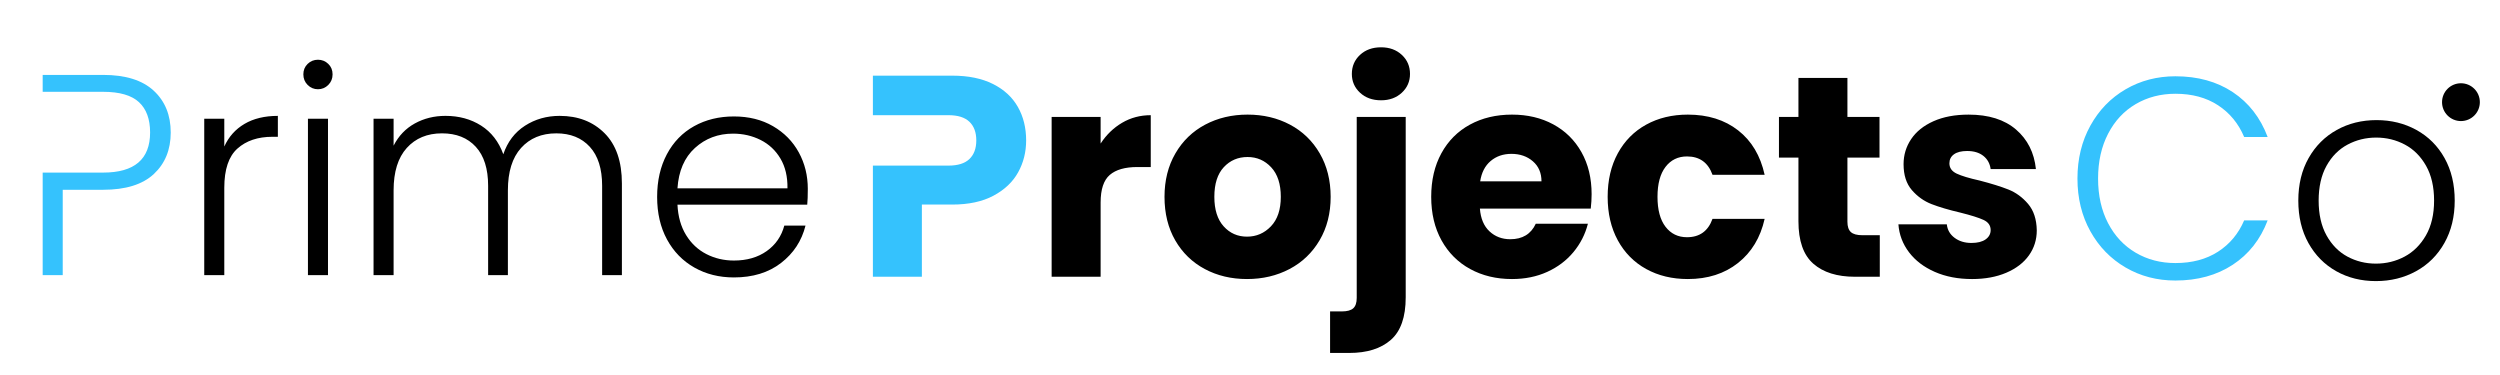<?xml version="1.0" encoding="utf-8"?>
<svg xmlns="http://www.w3.org/2000/svg" viewBox="-7.271 216.919 516.09 77.447" style="shape-rendering: geometricprecision;">
  <g id="Layer_x0020_1" transform="matrix(0.604, 0, 0, 0.604, -2274.742, -1469.052)" style="shape-rendering: geometricprecision;">
    <g id="group-1" transform="matrix(0.305, 0, 0, 0.305, 983.453, 1423.139)" style="">
      <g transform="matrix(0.321, 0, 0, 0.321, 8857.864, 2234.604)" style="">
        <path class="fil1" d="M1300.65 7475.94c0,60 -19.67,108.33 -59,145 -39.33,36.67 -98.33,55 -177,55l-141 0 0 298 -70 0 0 -358 70 0 12.18 0 128.82 0c109.33,0 164,-46.67 164,-140 0,-46.67 -13,-82 -39,-106 -26,-24 -67.67,-36 -125,-36l-128.82 0 0 -0.01 -82.18 0 0 -58.99 211 0c78,0 136.83,18.33 176.5,55 39.67,36.67 59.5,85.33 59.5,146z" style="fill: rgb(53, 194, 253); fill-rule: nonzero;"/>
        <path class="fil2" d="M1487.65 7524.94c15.33,-34 38.83,-60.33 70.5,-79 31.67,-18.67 70.5,-28 116.5,-28l0 73 -19 0c-50.67,0 -91.33,13.67 -122,41 -30.67,27.33 -46,73 -46,137l0 305 -70 0 0 -546 70 0 0 97zm327 -200c-14,0 -26,-5 -36,-15 -10,-10 -15,-22.33 -15,-37 0,-14.67 5,-26.83 15,-36.5 10,-9.67 22,-14.5 36,-14.5 14,0 26,4.83 36,14.5 10,9.67 15,21.83 15,36.5 0,14.67 -5,27 -15,37 -10,10 -22,15 -36,15zm35 103l0 546 -70 0 0 -546 70 0zm809 -10c64,0 116.17,20.17 156.5,60.5 40.33,40.33 60.5,98.83 60.5,175.5l0 320 -69 0 0 -312c0,-59.33 -14.33,-104.67 -43,-136 -28.67,-31.33 -67.67,-47 -117,-47 -51.33,0 -92.33,17 -123,51 -30.67,34 -46,83.33 -46,148l0 296 -69 0 0 -312c0,-59.33 -14.33,-104.67 -43,-136 -28.67,-31.33 -68,-47 -118,-47 -51.33,0 -92.33,17 -123,51 -30.67,34 -46,83.33 -46,148l0 296 -70 0 0 -546 70 0 0 94c17.33,-34 42,-59.83 74,-77.5 32,-17.67 67.67,-26.5 107,-26.5 47.33,0 88.83,11.33 124.5,34 35.67,22.67 61.5,56 77.5,100 14.67,-43.33 39.83,-76.5 75.5,-99.5 35.67,-23 76.17,-34.5 121.5,-34.5zm866 255c0,24 -0.67,42.33 -2,55l-453 0c2,41.33 12,76.67 30,106 18,29.33 41.67,51.5 71,66.5 29.33,15 61.33,22.5 96,22.5 45.33,0 83.5,-11 114.5,-33 31,-22 51.5,-51.67 61.5,-89l74 0c-13.33,53.33 -41.83,96.83 -85.5,130.5 -43.67,33.67 -98.5,50.5 -164.5,50.5 -51.33,0 -97.33,-11.5 -138,-34.5 -40.67,-23 -72.5,-55.67 -95.5,-98 -23,-42.33 -34.5,-91.83 -34.5,-148.5 0,-56.67 11.33,-106.33 34,-149 22.67,-42.67 54.33,-75.33 95,-98 40.67,-22.67 87,-34 139,-34 52,0 97.5,11.33 136.5,34 39,22.67 69,53.17 90,91.5 21,38.33 31.5,80.83 31.5,127.5zm-71 -2c0.67,-40.67 -7.5,-75.33 -24.5,-104 -17,-28.67 -40.17,-50.33 -69.5,-65 -29.33,-14.67 -61.33,-22 -96,-22 -52,0 -96.33,16.67 -133,50 -36.67,33.33 -57,80.33 -61,141l384 0z" style="fill-rule: nonzero;"/>
        <path class="fil1" d="M7956.94 7636.73c0,-68.67 15,-130.17 45,-184.5 30,-54.33 71,-96.67 123,-127 52,-30.33 110,-45.5 174,-45.5 78,0 144.83,18.5 200.5,55.5 55.67,37 96.17,89.17 121.5,156.5l-82 0c-20,-47.33 -50.5,-84.33 -91.5,-111 -41,-26.67 -90.5,-40 -148.5,-40 -51.33,0 -97.5,12 -138.5,36 -41,24 -73.17,58.5 -96.5,103.5 -23.33,45 -35,97.17 -35,156.5 0,59.33 11.67,111.33 35,156 23.33,44.67 55.5,79 96.5,103 41,24 87.17,36 138.5,36 58,0 107.5,-13.17 148.5,-39.5 41,-26.33 71.5,-62.83 91.5,-109.5l82 0c-25.33,66.67 -66,118.33 -122,155 -56,36.67 -122.67,55 -200,55 -64,0 -122,-15.17 -174,-45.5 -52,-30.33 -93,-72.5 -123,-126.5 -30,-54 -45,-115.33 -45,-184z" style="fill: rgb(53, 194, 253); fill-rule: nonzero;"/>
        <path class="fil2" d="M8998.94 7994.73c-51.33,0 -97.5,-11.5 -138.5,-34.5 -41,-23 -73.33,-55.67 -97,-98 -23.67,-42.33 -35.5,-91.83 -35.5,-148.5 0,-56.67 12,-106.17 36,-148.5 24,-42.33 56.67,-75 98,-98 41.33,-23 87.67,-34.5 139,-34.5 51.33,0 97.83,11.5 139.5,34.5 41.67,23 74.33,55.67 98,98 23.67,42.33 35.5,91.83 35.5,148.5 0,56 -12,105.33 -36,148 -24,42.67 -57,75.5 -99,98.5 -42,23 -88.67,34.5 -140,34.5zm0 -61c36,0 69.33,-8.17 100,-24.5 30.67,-16.33 55.5,-41 74.5,-74 19,-33 28.5,-73.5 28.5,-121.5 0,-48 -9.33,-88.5 -28,-121.5 -18.67,-33 -43.33,-57.67 -74,-74 -30.67,-16.33 -64,-24.5 -100,-24.5 -36,0 -69.33,8.17 -100,24.5 -30.67,16.33 -55.17,41 -73.5,74 -18.33,33 -27.5,73.5 -27.5,121.5 0,48 9.17,88.5 27.5,121.5 18.33,33 42.67,57.67 73,74 30.33,16.33 63.5,24.5 99.5,24.5z" style="fill-rule: nonzero;"/>
        <path class="fil1" d="M4286.88 7503.54c0,40.67 -9.33,77.83 -28,111.5 -18.67,33.67 -47.33,60.83 -86,81.5 -38.67,20.67 -86.67,31 -144,31l-106 0 0 252 -171 0 0 -387.98 205.39 0 0 -0.02 58.61 0c32.67,0 57,-7.67 73,-23 16,-15.33 24,-37 24,-65 0,-28 -8,-49.67 -24,-65 -16,-15.33 -40.33,-23 -73,-23l-93 0 0 0.02 -171 0 0 -138.02 277 0c56,0 103.33,9.67 142,29 38.67,19.33 67.67,46 87,80 19.33,34 29,73 29,117z" style="fill: rgb(53, 194, 253); fill-rule: nonzero;"/>
        <path class="fil3" d="M4546.88 7514.54c20,-30.67 45,-54.83 75,-72.5 30,-17.67 63.33,-26.5 100,-26.5l0 181 -47 0c-42.67,0 -74.67,9.17 -96,27.5 -21.33,18.33 -32,50.5 -32,96.5l0 259 -171 0 0 -558 171 0 0 93zm511 473c-54.67,0 -103.83,-11.67 -147.5,-35 -43.67,-23.33 -78,-56.67 -103,-100 -25,-43.33 -37.5,-94 -37.5,-152 0,-57.33 12.67,-107.83 38,-151.5 25.33,-43.67 60,-77.17 104,-100.5 44,-23.33 93.33,-35 148,-35 54.67,0 104,11.67 148,35 44,23.33 78.67,56.83 104,100.5 25.33,43.67 38,94.17 38,151.5 0,57.33 -12.83,107.83 -38.5,151.5 -25.67,43.67 -60.67,77.17 -105,100.5 -44.33,23.33 -93.83,35 -148.5,35zm0 -148c32.67,0 60.5,-12 83.5,-36 23,-24 34.5,-58.33 34.5,-103 0,-44.67 -11.17,-79 -33.5,-103 -22.33,-24 -49.83,-36 -82.5,-36 -33.33,0 -61,11.83 -83,35.5 -22,23.67 -33,58.17 -33,103.5 0,44.67 10.83,79 32.5,103 21.67,24 48.83,36 81.5,36zm468 -476c-30,0 -54.5,-8.83 -73.5,-26.5 -19,-17.67 -28.5,-39.5 -28.5,-65.5 0,-26.67 9.5,-48.83 28.5,-66.5 19,-17.67 43.5,-26.5 73.5,-26.5 29.33,0 53.5,8.83 72.5,26.5 19,17.67 28.5,39.83 28.5,66.5 0,26 -9.5,47.83 -28.5,65.5 -19,17.67 -43.17,26.5 -72.5,26.5zm86 688c0,68.67 -17.33,118.17 -52,148.5 -34.67,30.33 -83,45.5 -145,45.5l-67 0 0 -145 41 0c18.67,0 32,-3.67 40,-11 8,-7.33 12,-19.33 12,-36l0 -632 171 0 0 630zm649 -360c0,16 -1,32.67 -3,50l-387 0c2.67,34.67 13.83,61.17 33.5,79.5 19.67,18.33 43.83,27.5 72.5,27.5 42.67,0 72.33,-18 89,-54l182 0c-9.33,36.67 -26.17,69.67 -50.5,99 -24.33,29.33 -54.83,52.33 -91.5,69 -36.67,16.67 -77.67,25 -123,25 -54.67,0 -103.33,-11.67 -146,-35 -42.67,-23.33 -76,-56.67 -100,-100 -24,-43.33 -36,-94 -36,-152 0,-58 11.83,-108.67 35.5,-152 23.67,-43.33 56.83,-76.67 99.5,-100 42.67,-23.33 91.67,-35 147,-35 54,0 102,11.33 144,34 42,22.67 74.83,55 98.5,97 23.67,42 35.5,91 35.5,147zm-175 -45c0,-29.33 -10,-52.67 -30,-70 -20,-17.33 -45,-26 -75,-26 -28.67,0 -52.83,8.33 -72.5,25 -19.67,16.67 -31.83,40.33 -36.5,71l214 0zm231 54c0,-58 11.83,-108.67 35.5,-152 23.67,-43.33 56.67,-76.67 99,-100 42.33,-23.33 90.83,-35 145.5,-35 70,0 128.5,18.33 175.5,55 47,36.67 77.83,88.33 92.5,155l-182 0c-15.33,-42.67 -45,-64 -89,-64 -31.33,0 -56.33,12.17 -75,36.5 -18.67,24.33 -28,59.17 -28,104.5 0,45.33 9.33,80.17 28,104.5 18.67,24.33 43.67,36.5 75,36.5 44,0 73.67,-21.33 89,-64l182 0c-14.67,65.33 -45.67,116.67 -93,154 -47.33,37.33 -105.67,56 -175,56 -54.67,0 -103.17,-11.67 -145.5,-35 -42.33,-23.33 -75.33,-56.67 -99,-100 -23.67,-43.33 -35.5,-94 -35.5,-152zm950 134l0 145 -87 0c-62,0 -110.33,-15.17 -145,-45.5 -34.67,-30.33 -52,-79.83 -52,-148.5l0 -222 -68 0 0 -142 68 0 0 -136 171 0 0 136 112 0 0 142 -112 0 0 224c0,16.67 4,28.67 12,36 8,7.33 21.33,11 40,11l61 0zm322 153c-48.67,0 -92,-8.33 -130,-25 -38,-16.67 -68,-39.5 -90,-68.5 -22,-29 -34.33,-61.5 -37,-97.5l169 0c2,19.33 11,35 27,47 16,12 35.67,18 59,18 21.33,0 37.83,-4.17 49.5,-12.5 11.67,-8.33 17.5,-19.17 17.5,-32.5 0,-16 -8.33,-27.83 -25,-35.5 -16.67,-7.67 -43.67,-16.17 -81,-25.5 -40,-9.33 -73.33,-19.17 -100,-29.5 -26.67,-10.33 -49.67,-26.67 -69,-49 -19.33,-22.33 -29,-52.5 -29,-90.5 0,-32 8.83,-61.17 26.5,-87.5 17.67,-26.33 43.67,-47.17 78,-62.5 34.33,-15.33 75.17,-23 122.5,-23 70,0 125.17,17.33 165.5,52 40.33,34.67 63.5,80.67 69.5,138l-158 0c-2.67,-19.33 -11.17,-34.67 -25.5,-46 -14.33,-11.33 -33.17,-17 -56.5,-17 -20,0 -35.33,3.83 -46,11.5 -10.67,7.67 -16,18.17 -16,31.5 0,16 8.5,28 25.5,36 17,8 43.5,16 79.5,24 41.33,10.67 75,21.17 101,31.5 26,10.33 48.83,27 68.5,50 19.67,23 29.83,53.83 30.5,92.5 0,32.67 -9.17,61.83 -27.5,87.5 -18.33,25.67 -44.67,45.83 -79,60.5 -34.33,14.67 -74.17,22 -119.5,22z" style="fill-rule: nonzero;"/>
        <circle class="fil0" cx="9295.69" cy="7370.07" r="65.99"/>
      </g>
    </g>
  </g>
</svg>
